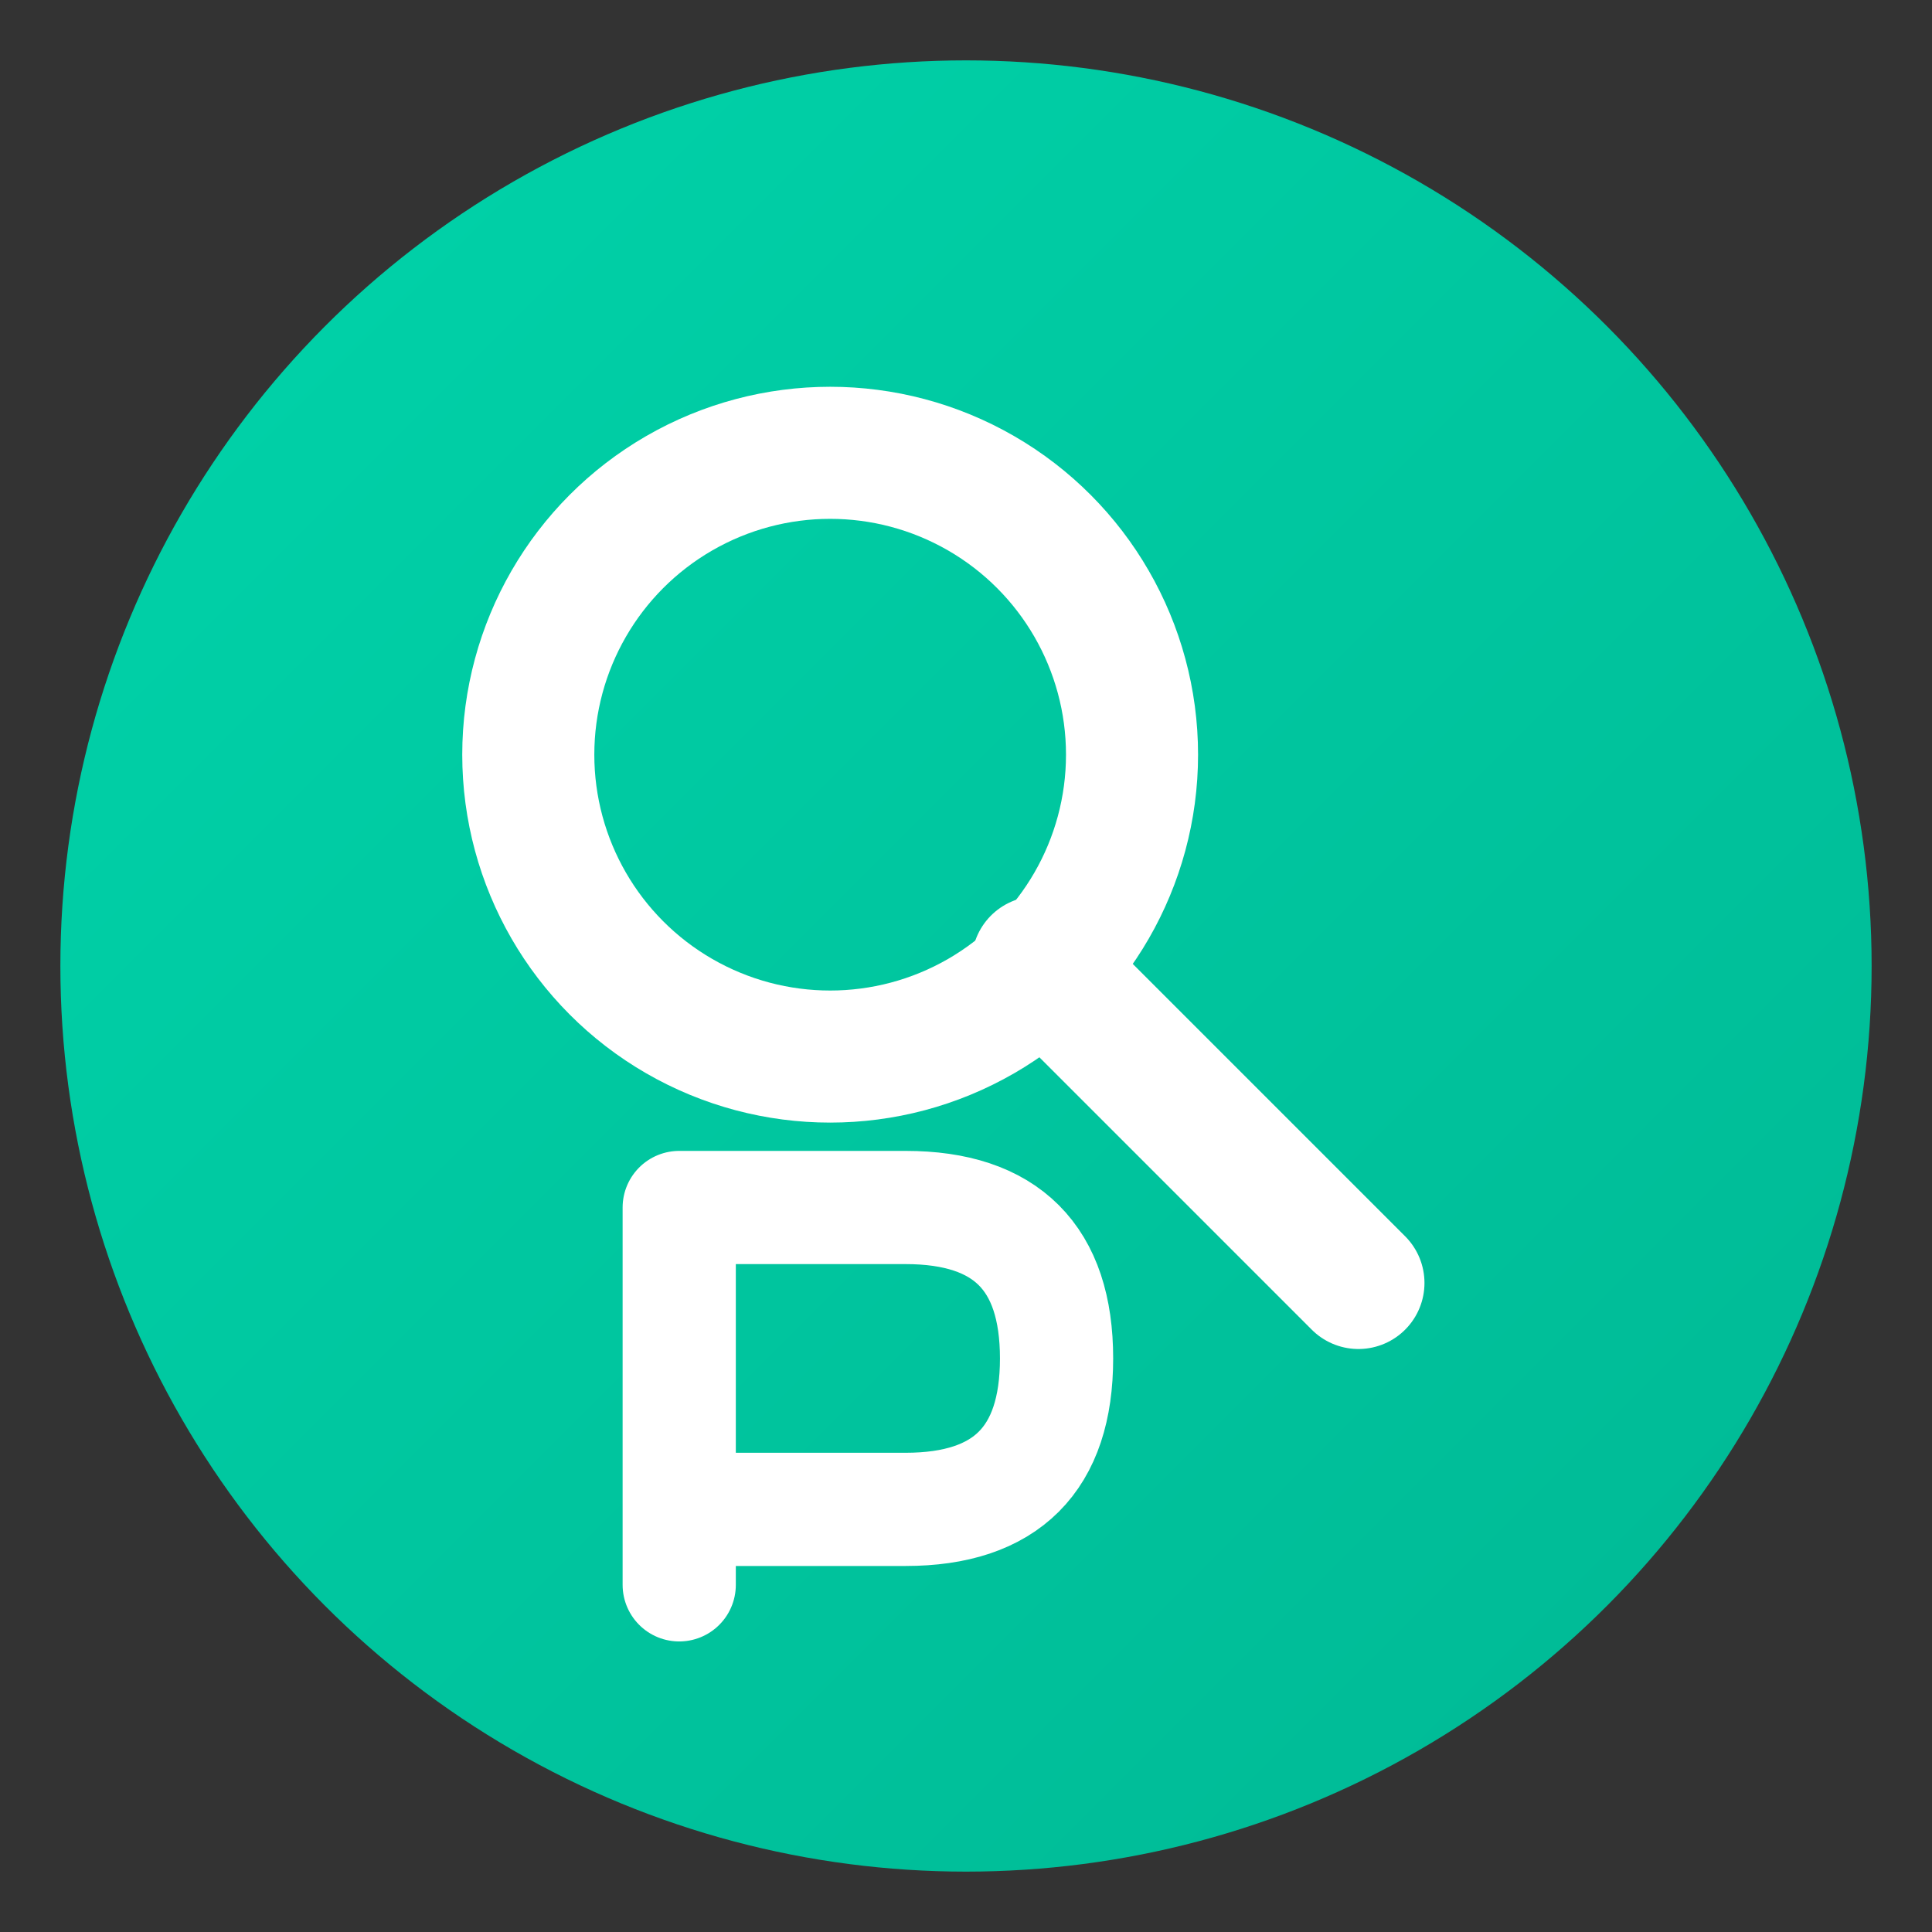 <svg xmlns="http://www.w3.org/2000/svg" viewBox="0 0 512 512">
  <rect x="0" y="0" width="512" height="512" fill="#333333" stroke="none"/>
  <defs>
    <linearGradient id="grad" x1="0%" y1="0%" x2="100%" y2="100%">
      <stop offset="0%" style="stop-color:#00D4AA;stop-opacity:1" />
      <stop offset="100%" style="stop-color:#00B894;stop-opacity:1" />
    </linearGradient>
  </defs>
  <!-- Background Circle -->
  <circle cx="256" cy="256" r="240" fill="url(#grad)"/>
  <!-- Pix Symbol - Stylized -->
  <g fill="#ffffff">
    <!-- Search/Location Icon -->
    <circle cx="220" cy="200" r="80" fill="none" stroke="#ffffff" stroke-width="35"/>
    <line x1="275" y1="255" x2="360" y2="340" stroke="#ffffff" stroke-width="35" stroke-linecap="round"/>
    <!-- P Letter stylized -->
    <path d="M180 320 L180 420 M180 320 L240 320 Q280 320 280 360 Q280 400 240 400 L180 400" 
          fill="none" stroke="#ffffff" stroke-width="30" stroke-linecap="round" stroke-linejoin="round"/>
  </g>
</svg>
